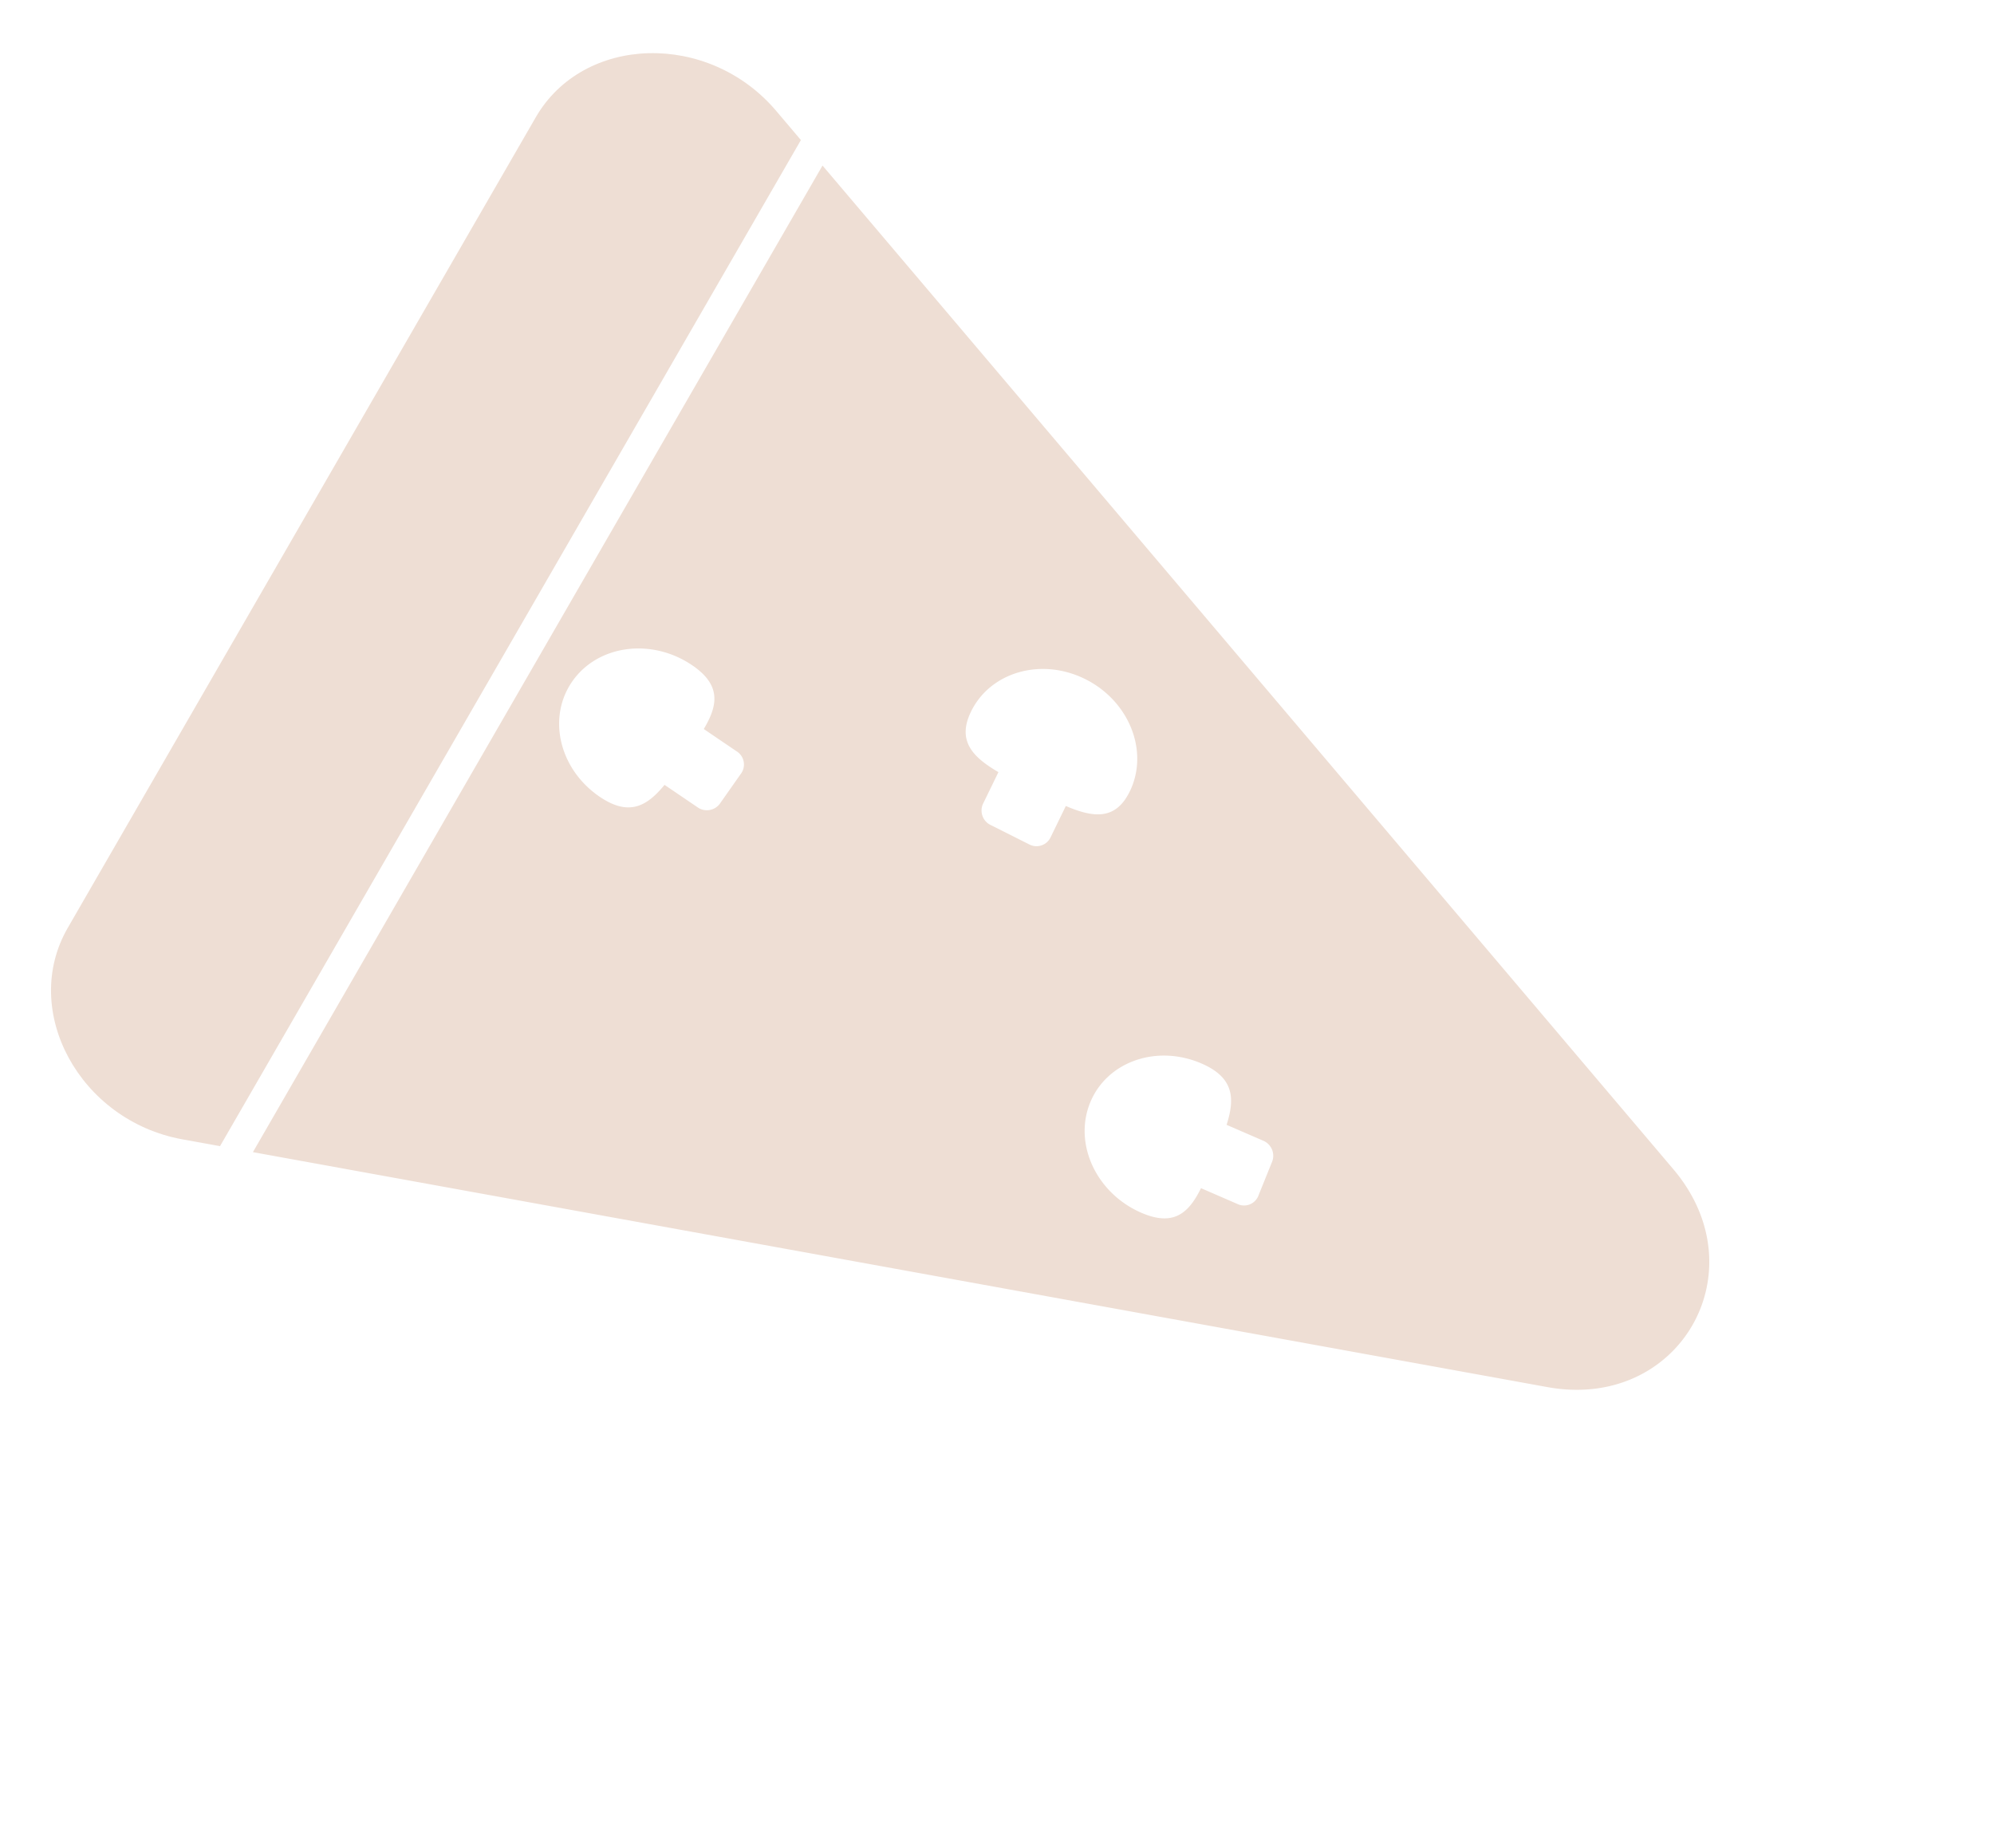 <svg xmlns="http://www.w3.org/2000/svg" xmlns:xlink="http://www.w3.org/1999/xlink" width="305.15" height="282.815" viewBox="0 0 305.15 282.815">
  <defs>
    <clipPath id="clip-path">
      <rect id="Rectángulo_44" data-name="Rectángulo 44" width="184.7" height="245.721" fill="none"/>
    </clipPath>
  </defs>
  <g id="Grupo_40" data-name="Grupo 40" transform="translate(305.15 122.86) rotate(120)">
    <g id="Grupo_38" data-name="Grupo 38" transform="translate(0 -0.001)" clip-path="url(#clip-path)">
      <path id="Trazado_456" data-name="Trazado 456" d="M181.247,641.59H3.454L1.479,647.1c-5.392,15.048,4.629,31.372,19.257,31.372H163.965c14.629,0,24.649-16.324,19.257-31.372Z" transform="translate(0 -432.753)" fill="#eeded4"/>
      <path id="Trazado_457" data-name="Trazado 457" d="M191.949,204.021,124.035,14.474c-6.915-19.3-31.6-19.3-38.515,0L17.606,204.021ZM113.826,77.071l-.69-6a2.507,2.507,0,0,1,1.991-2.845l5.792-.816a2.358,2.358,0,0,1,2.571,2.2l.689,6c4.178-.274,7.2.62,7.824,6.022.857,7.452-3.908,14.262-10.643,15.211s-12.889-4.325-13.746-11.777c-.621-5.4,2.1-7.106,6.212-8M93.807,183.056c.4-5.428,3.379-6.475,7.565-6.414l.439-6.026a2.384,2.384,0,0,1,2.477-2.332l5.82.52a2.479,2.479,0,0,1,2.107,2.741l-.439,6.026c4.14.682,6.934,2.246,6.538,7.673-.546,7.488-6.475,13.069-13.242,12.465s-11.81-7.164-11.264-14.652M77.045,115.41c4.911-.348,6.277,2.768,6.825,7.36l5.452-.386a2.393,2.393,0,0,1,2.442,2.376l.374,6.447a2.469,2.469,0,0,1-2.148,2.7l-5.452.386c-.014,4.632-1.01,7.916-5.92,8.264-6.776.48-12.62-5.208-13.054-12.705s4.706-13.964,11.481-14.445" transform="translate(-12.427 0)" fill="#eeded4"/>
    </g>
  </g>
</svg>
